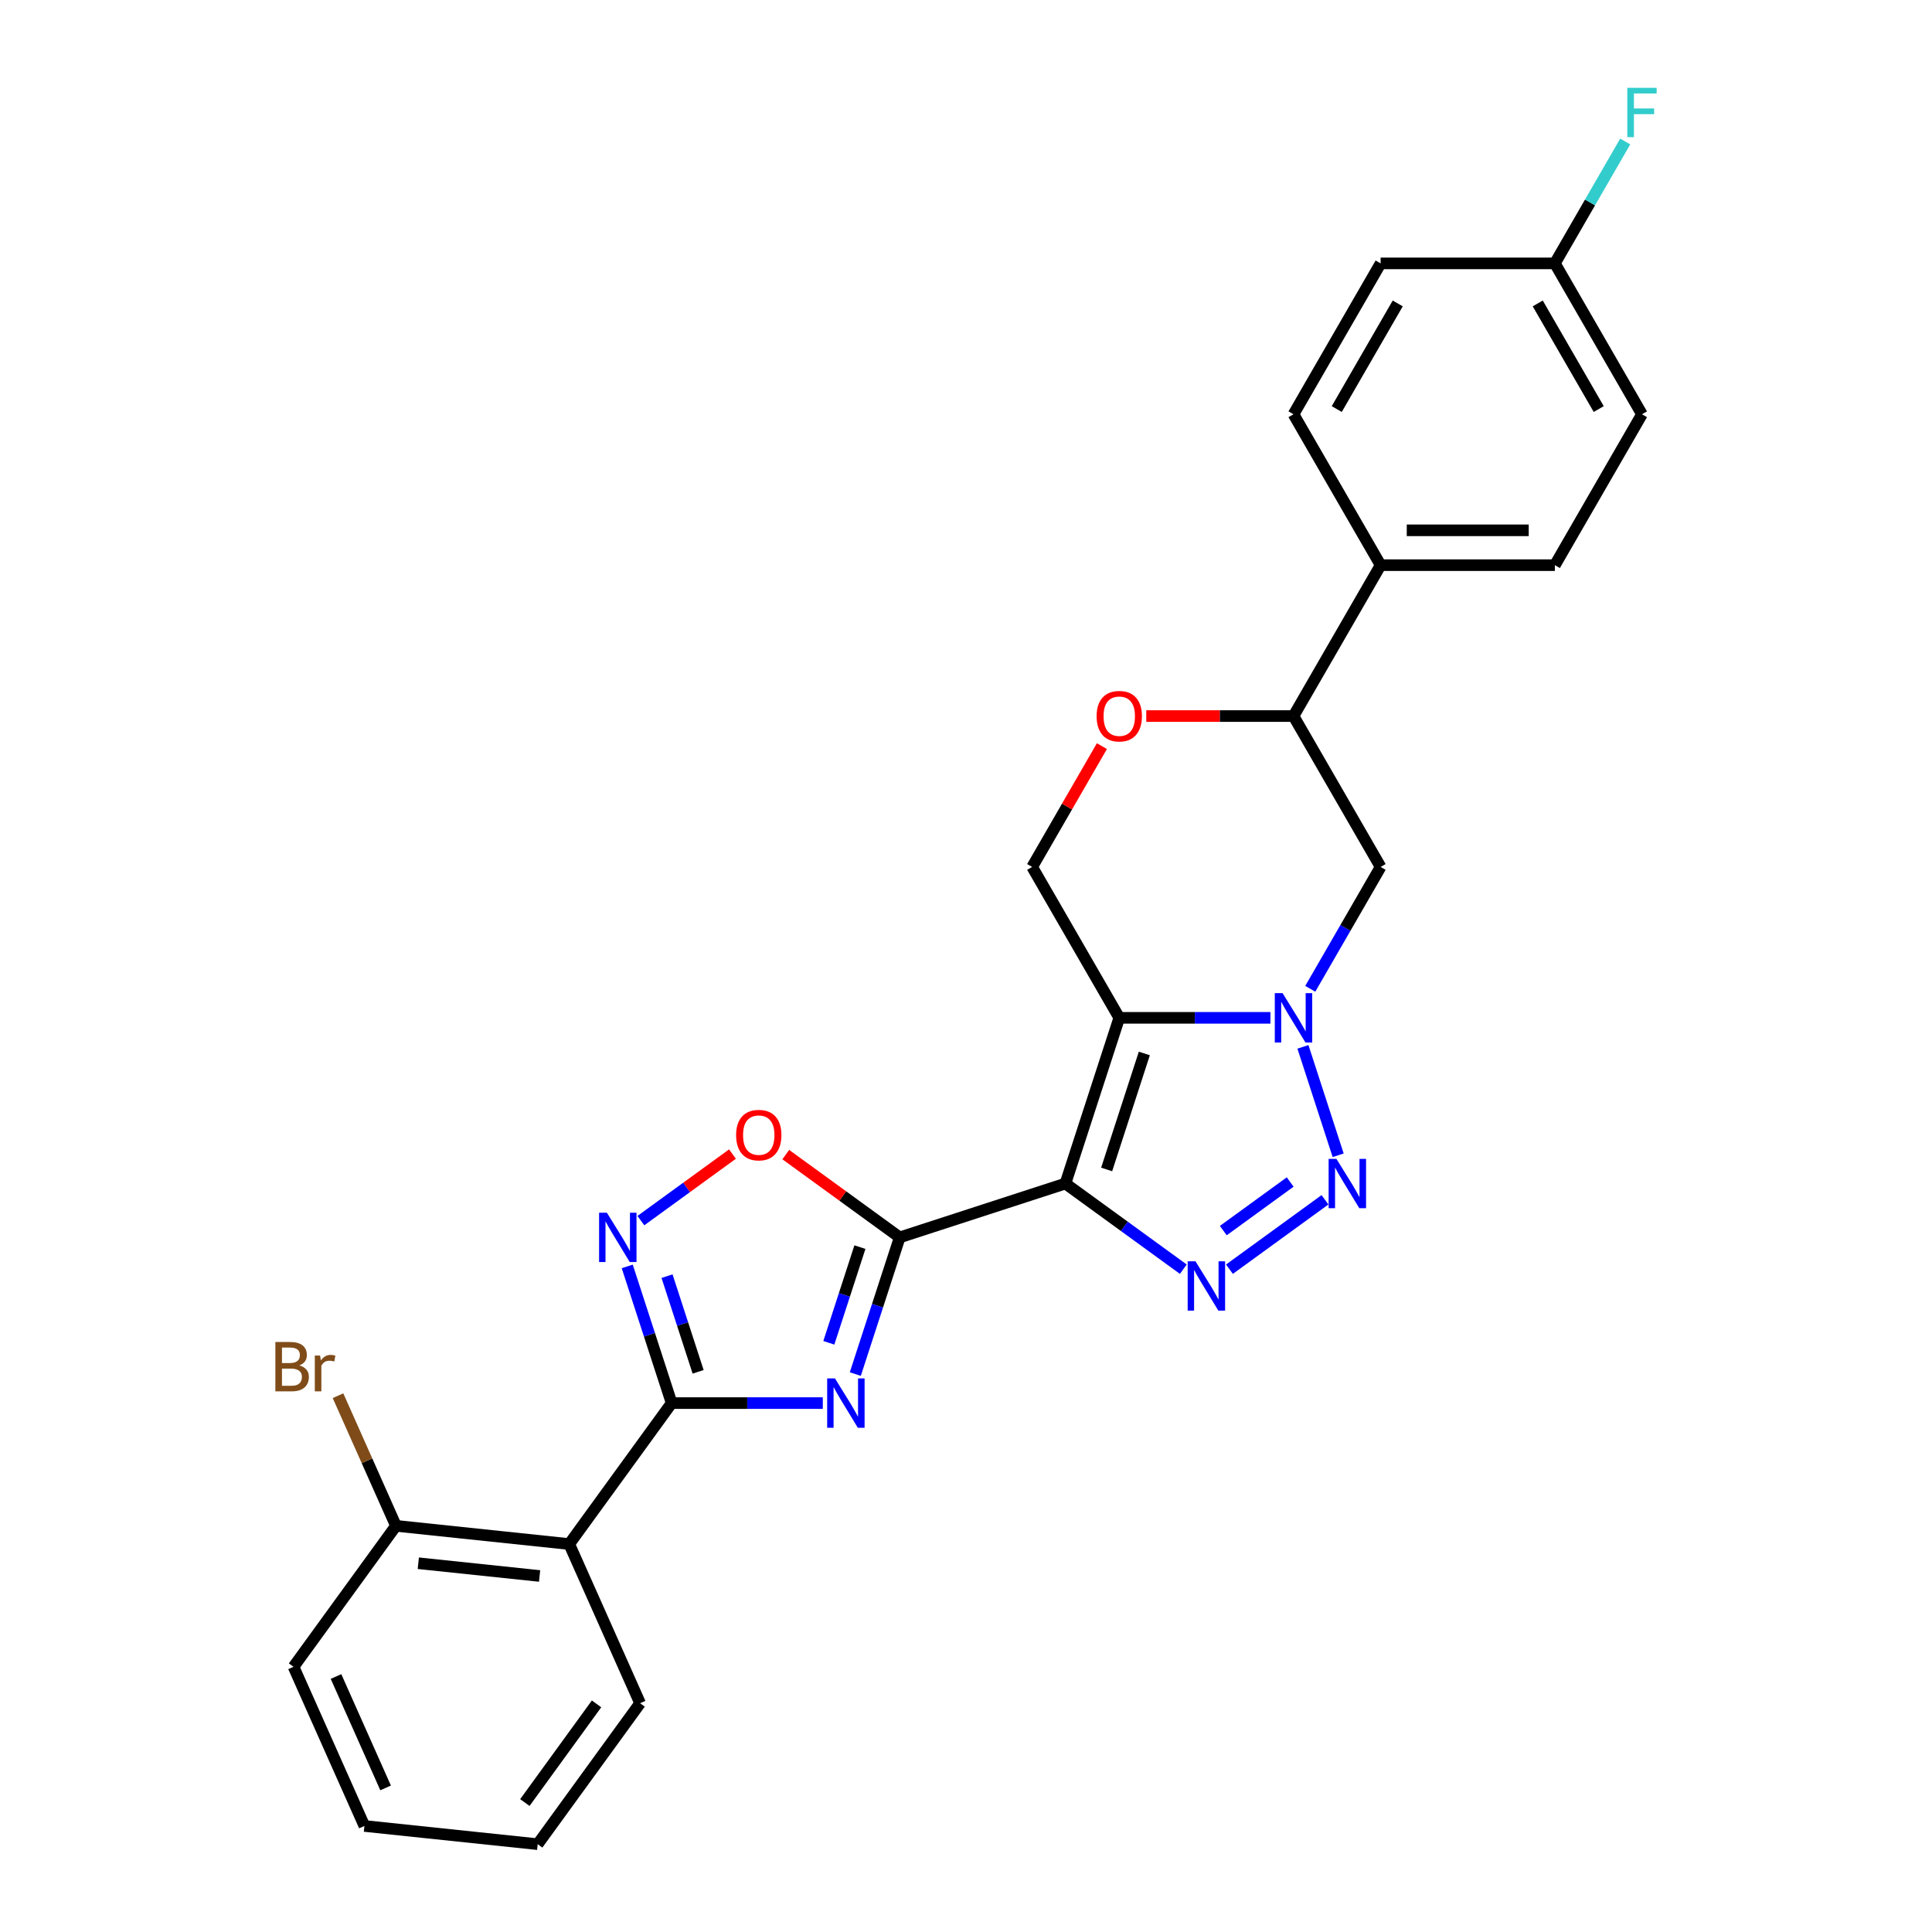 <?xml version='1.0' encoding='iso-8859-1'?>
<svg version='1.1' baseProfile='full'
              xmlns='http://www.w3.org/2000/svg'
                      xmlns:rdkit='http://www.rdkit.org/xml'
                      xmlns:xlink='http://www.w3.org/1999/xlink'
                  xml:space='preserve'
width='1000px' height='1000px' viewBox='0 0 1000 1000'>
<!-- END OF HEADER -->
<rect style='opacity:1.0;fill:#FFFFFF;stroke:none' width='1000' height='1000' x='0' y='0'> </rect>
<path class='bond-0' d='M 551.463,612.601 L 579.331,526.832' style='fill:none;fill-rule:evenodd;stroke:#000000;stroke-width:6px;stroke-linecap:butt;stroke-linejoin:miter;stroke-opacity:1' />
<path class='bond-0' d='M 572.797,605.309 L 592.305,545.271' style='fill:none;fill-rule:evenodd;stroke:#000000;stroke-width:6px;stroke-linecap:butt;stroke-linejoin:miter;stroke-opacity:1' />
<path class='bond-1' d='M 551.463,612.601 L 465.694,640.469' style='fill:none;fill-rule:evenodd;stroke:#000000;stroke-width:6px;stroke-linecap:butt;stroke-linejoin:miter;stroke-opacity:1' />
<path class='bond-4' d='M 551.463,612.601 L 581.973,634.768' style='fill:none;fill-rule:evenodd;stroke:#000000;stroke-width:6px;stroke-linecap:butt;stroke-linejoin:miter;stroke-opacity:1' />
<path class='bond-4' d='M 581.973,634.768 L 612.483,656.934' style='fill:none;fill-rule:evenodd;stroke:#0000FF;stroke-width:6px;stroke-linecap:butt;stroke-linejoin:miter;stroke-opacity:1' />
<path class='bond-3' d='M 579.331,526.832 L 618.453,526.832' style='fill:none;fill-rule:evenodd;stroke:#000000;stroke-width:6px;stroke-linecap:butt;stroke-linejoin:miter;stroke-opacity:1' />
<path class='bond-3' d='M 618.453,526.832 L 657.575,526.832' style='fill:none;fill-rule:evenodd;stroke:#0000FF;stroke-width:6px;stroke-linecap:butt;stroke-linejoin:miter;stroke-opacity:1' />
<path class='bond-11' d='M 579.331,526.832 L 534.24,448.73' style='fill:none;fill-rule:evenodd;stroke:#000000;stroke-width:6px;stroke-linecap:butt;stroke-linejoin:miter;stroke-opacity:1' />
<path class='bond-2' d='M 465.694,640.469 L 454.2,675.842' style='fill:none;fill-rule:evenodd;stroke:#000000;stroke-width:6px;stroke-linecap:butt;stroke-linejoin:miter;stroke-opacity:1' />
<path class='bond-2' d='M 454.2,675.842 L 442.707,711.214' style='fill:none;fill-rule:evenodd;stroke:#0000FF;stroke-width:6px;stroke-linecap:butt;stroke-linejoin:miter;stroke-opacity:1' />
<path class='bond-2' d='M 445.092,645.507 L 437.047,670.268' style='fill:none;fill-rule:evenodd;stroke:#000000;stroke-width:6px;stroke-linecap:butt;stroke-linejoin:miter;stroke-opacity:1' />
<path class='bond-2' d='M 437.047,670.268 L 429.001,695.029' style='fill:none;fill-rule:evenodd;stroke:#0000FF;stroke-width:6px;stroke-linecap:butt;stroke-linejoin:miter;stroke-opacity:1' />
<path class='bond-8' d='M 465.694,640.469 L 436.203,619.043' style='fill:none;fill-rule:evenodd;stroke:#000000;stroke-width:6px;stroke-linecap:butt;stroke-linejoin:miter;stroke-opacity:1' />
<path class='bond-8' d='M 436.203,619.043 L 406.712,597.617' style='fill:none;fill-rule:evenodd;stroke:#FF0000;stroke-width:6px;stroke-linecap:butt;stroke-linejoin:miter;stroke-opacity:1' />
<path class='bond-6' d='M 425.885,726.239 L 386.764,726.239' style='fill:none;fill-rule:evenodd;stroke:#0000FF;stroke-width:6px;stroke-linecap:butt;stroke-linejoin:miter;stroke-opacity:1' />
<path class='bond-6' d='M 386.764,726.239 L 347.642,726.239' style='fill:none;fill-rule:evenodd;stroke:#000000;stroke-width:6px;stroke-linecap:butt;stroke-linejoin:miter;stroke-opacity:1' />
<path class='bond-10' d='M 678.189,511.807 L 696.398,480.269' style='fill:none;fill-rule:evenodd;stroke:#0000FF;stroke-width:6px;stroke-linecap:butt;stroke-linejoin:miter;stroke-opacity:1' />
<path class='bond-10' d='M 696.398,480.269 L 714.607,448.73' style='fill:none;fill-rule:evenodd;stroke:#000000;stroke-width:6px;stroke-linecap:butt;stroke-linejoin:miter;stroke-opacity:1' />
<path class='bond-27' d='M 674.397,541.856 L 692.63,597.971' style='fill:none;fill-rule:evenodd;stroke:#0000FF;stroke-width:6px;stroke-linecap:butt;stroke-linejoin:miter;stroke-opacity:1' />
<path class='bond-5' d='M 636.363,656.934 L 685.812,621.008' style='fill:none;fill-rule:evenodd;stroke:#0000FF;stroke-width:6px;stroke-linecap:butt;stroke-linejoin:miter;stroke-opacity:1' />
<path class='bond-5' d='M 633.179,636.954 L 667.793,611.805' style='fill:none;fill-rule:evenodd;stroke:#0000FF;stroke-width:6px;stroke-linecap:butt;stroke-linejoin:miter;stroke-opacity:1' />
<path class='bond-9' d='M 347.642,726.239 L 294.633,799.199' style='fill:none;fill-rule:evenodd;stroke:#000000;stroke-width:6px;stroke-linecap:butt;stroke-linejoin:miter;stroke-opacity:1' />
<path class='bond-28' d='M 347.642,726.239 L 336.149,690.866' style='fill:none;fill-rule:evenodd;stroke:#000000;stroke-width:6px;stroke-linecap:butt;stroke-linejoin:miter;stroke-opacity:1' />
<path class='bond-28' d='M 336.149,690.866 L 324.656,655.494' style='fill:none;fill-rule:evenodd;stroke:#0000FF;stroke-width:6px;stroke-linecap:butt;stroke-linejoin:miter;stroke-opacity:1' />
<path class='bond-28' d='M 361.348,710.053 L 353.303,685.293' style='fill:none;fill-rule:evenodd;stroke:#000000;stroke-width:6px;stroke-linecap:butt;stroke-linejoin:miter;stroke-opacity:1' />
<path class='bond-28' d='M 353.303,685.293 L 345.257,660.532' style='fill:none;fill-rule:evenodd;stroke:#0000FF;stroke-width:6px;stroke-linecap:butt;stroke-linejoin:miter;stroke-opacity:1' />
<path class='bond-7' d='M 331.714,631.794 L 355.419,614.571' style='fill:none;fill-rule:evenodd;stroke:#0000FF;stroke-width:6px;stroke-linecap:butt;stroke-linejoin:miter;stroke-opacity:1' />
<path class='bond-7' d='M 355.419,614.571 L 379.124,597.349' style='fill:none;fill-rule:evenodd;stroke:#FF0000;stroke-width:6px;stroke-linecap:butt;stroke-linejoin:miter;stroke-opacity:1' />
<path class='bond-14' d='M 294.633,799.199 L 204.944,789.772' style='fill:none;fill-rule:evenodd;stroke:#000000;stroke-width:6px;stroke-linecap:butt;stroke-linejoin:miter;stroke-opacity:1' />
<path class='bond-14' d='M 279.295,815.723 L 216.512,809.124' style='fill:none;fill-rule:evenodd;stroke:#000000;stroke-width:6px;stroke-linecap:butt;stroke-linejoin:miter;stroke-opacity:1' />
<path class='bond-23' d='M 294.633,799.199 L 331.314,881.586' style='fill:none;fill-rule:evenodd;stroke:#000000;stroke-width:6px;stroke-linecap:butt;stroke-linejoin:miter;stroke-opacity:1' />
<path class='bond-29' d='M 714.607,448.73 L 669.515,370.629' style='fill:none;fill-rule:evenodd;stroke:#000000;stroke-width:6px;stroke-linecap:butt;stroke-linejoin:miter;stroke-opacity:1' />
<path class='bond-12' d='M 534.24,448.73 L 552.292,417.463' style='fill:none;fill-rule:evenodd;stroke:#000000;stroke-width:6px;stroke-linecap:butt;stroke-linejoin:miter;stroke-opacity:1' />
<path class='bond-12' d='M 552.292,417.463 L 570.345,386.195' style='fill:none;fill-rule:evenodd;stroke:#FF0000;stroke-width:6px;stroke-linecap:butt;stroke-linejoin:miter;stroke-opacity:1' />
<path class='bond-13' d='M 593.31,370.629 L 631.412,370.629' style='fill:none;fill-rule:evenodd;stroke:#FF0000;stroke-width:6px;stroke-linecap:butt;stroke-linejoin:miter;stroke-opacity:1' />
<path class='bond-13' d='M 631.412,370.629 L 669.515,370.629' style='fill:none;fill-rule:evenodd;stroke:#000000;stroke-width:6px;stroke-linecap:butt;stroke-linejoin:miter;stroke-opacity:1' />
<path class='bond-15' d='M 669.515,370.629 L 714.607,292.528' style='fill:none;fill-rule:evenodd;stroke:#000000;stroke-width:6px;stroke-linecap:butt;stroke-linejoin:miter;stroke-opacity:1' />
<path class='bond-19' d='M 204.944,789.772 L 189.948,756.091' style='fill:none;fill-rule:evenodd;stroke:#000000;stroke-width:6px;stroke-linecap:butt;stroke-linejoin:miter;stroke-opacity:1' />
<path class='bond-19' d='M 189.948,756.091 L 174.952,722.41' style='fill:none;fill-rule:evenodd;stroke:#7F4C19;stroke-width:6px;stroke-linecap:butt;stroke-linejoin:miter;stroke-opacity:1' />
<path class='bond-24' d='M 204.944,789.772 L 151.936,862.732' style='fill:none;fill-rule:evenodd;stroke:#000000;stroke-width:6px;stroke-linecap:butt;stroke-linejoin:miter;stroke-opacity:1' />
<path class='bond-16' d='M 714.607,292.528 L 804.79,292.528' style='fill:none;fill-rule:evenodd;stroke:#000000;stroke-width:6px;stroke-linecap:butt;stroke-linejoin:miter;stroke-opacity:1' />
<path class='bond-16' d='M 728.134,274.491 L 791.263,274.491' style='fill:none;fill-rule:evenodd;stroke:#000000;stroke-width:6px;stroke-linecap:butt;stroke-linejoin:miter;stroke-opacity:1' />
<path class='bond-17' d='M 714.607,292.528 L 669.515,214.427' style='fill:none;fill-rule:evenodd;stroke:#000000;stroke-width:6px;stroke-linecap:butt;stroke-linejoin:miter;stroke-opacity:1' />
<path class='bond-20' d='M 804.79,292.528 L 849.882,214.427' style='fill:none;fill-rule:evenodd;stroke:#000000;stroke-width:6px;stroke-linecap:butt;stroke-linejoin:miter;stroke-opacity:1' />
<path class='bond-21' d='M 669.515,214.427 L 714.607,136.326' style='fill:none;fill-rule:evenodd;stroke:#000000;stroke-width:6px;stroke-linecap:butt;stroke-linejoin:miter;stroke-opacity:1' />
<path class='bond-21' d='M 691.899,211.73 L 723.463,157.059' style='fill:none;fill-rule:evenodd;stroke:#000000;stroke-width:6px;stroke-linecap:butt;stroke-linejoin:miter;stroke-opacity:1' />
<path class='bond-18' d='M 804.79,136.326 L 714.607,136.326' style='fill:none;fill-rule:evenodd;stroke:#000000;stroke-width:6px;stroke-linecap:butt;stroke-linejoin:miter;stroke-opacity:1' />
<path class='bond-22' d='M 804.79,136.326 L 822.999,104.787' style='fill:none;fill-rule:evenodd;stroke:#000000;stroke-width:6px;stroke-linecap:butt;stroke-linejoin:miter;stroke-opacity:1' />
<path class='bond-22' d='M 822.999,104.787 L 841.207,73.249' style='fill:none;fill-rule:evenodd;stroke:#33CCCC;stroke-width:6px;stroke-linecap:butt;stroke-linejoin:miter;stroke-opacity:1' />
<path class='bond-31' d='M 804.79,136.326 L 849.882,214.427' style='fill:none;fill-rule:evenodd;stroke:#000000;stroke-width:6px;stroke-linecap:butt;stroke-linejoin:miter;stroke-opacity:1' />
<path class='bond-31' d='M 795.934,157.059 L 827.498,211.73' style='fill:none;fill-rule:evenodd;stroke:#000000;stroke-width:6px;stroke-linecap:butt;stroke-linejoin:miter;stroke-opacity:1' />
<path class='bond-25' d='M 331.314,881.586 L 278.306,954.545' style='fill:none;fill-rule:evenodd;stroke:#000000;stroke-width:6px;stroke-linecap:butt;stroke-linejoin:miter;stroke-opacity:1' />
<path class='bond-25' d='M 308.771,881.928 L 271.665,933' style='fill:none;fill-rule:evenodd;stroke:#000000;stroke-width:6px;stroke-linecap:butt;stroke-linejoin:miter;stroke-opacity:1' />
<path class='bond-30' d='M 151.936,862.732 L 188.616,945.119' style='fill:none;fill-rule:evenodd;stroke:#000000;stroke-width:6px;stroke-linecap:butt;stroke-linejoin:miter;stroke-opacity:1' />
<path class='bond-30' d='M 173.915,867.754 L 199.592,925.425' style='fill:none;fill-rule:evenodd;stroke:#000000;stroke-width:6px;stroke-linecap:butt;stroke-linejoin:miter;stroke-opacity:1' />
<path class='bond-26' d='M 278.306,954.545 L 188.616,945.119' style='fill:none;fill-rule:evenodd;stroke:#000000;stroke-width:6px;stroke-linecap:butt;stroke-linejoin:miter;stroke-opacity:1' />
<path  class='atom-3' d='M 432.18 713.469
L 440.549 726.996
Q 441.379 728.331, 442.713 730.748
Q 444.048 733.165, 444.12 733.309
L 444.12 713.469
L 447.511 713.469
L 447.511 739.009
L 444.012 739.009
L 435.03 724.219
Q 433.984 722.487, 432.865 720.503
Q 431.783 718.519, 431.458 717.906
L 431.458 739.009
L 428.14 739.009
L 428.14 713.469
L 432.18 713.469
' fill='#0000FF'/>
<path  class='atom-4' d='M 663.869 514.062
L 672.238 527.589
Q 673.068 528.924, 674.403 531.341
Q 675.738 533.758, 675.81 533.902
L 675.81 514.062
L 679.201 514.062
L 679.201 539.601
L 675.701 539.601
L 666.719 524.811
Q 665.673 523.08, 664.555 521.096
Q 663.473 519.112, 663.148 518.499
L 663.148 539.601
L 659.829 539.601
L 659.829 514.062
L 663.869 514.062
' fill='#0000FF'/>
<path  class='atom-5' d='M 618.778 652.84
L 627.147 666.367
Q 627.976 667.702, 629.311 670.119
Q 630.646 672.536, 630.718 672.68
L 630.718 652.84
L 634.109 652.84
L 634.109 678.38
L 630.61 678.38
L 621.627 663.589
Q 620.581 661.858, 619.463 659.874
Q 618.381 657.89, 618.056 657.277
L 618.056 678.38
L 614.737 678.38
L 614.737 652.84
L 618.778 652.84
' fill='#0000FF'/>
<path  class='atom-6' d='M 691.738 599.831
L 700.107 613.359
Q 700.936 614.693, 702.271 617.11
Q 703.606 619.527, 703.678 619.671
L 703.678 599.831
L 707.069 599.831
L 707.069 625.371
L 703.57 625.371
L 694.587 610.581
Q 693.541 608.849, 692.423 606.865
Q 691.341 604.881, 691.016 604.268
L 691.016 625.371
L 687.697 625.371
L 687.697 599.831
L 691.738 599.831
' fill='#0000FF'/>
<path  class='atom-8' d='M 314.128 627.699
L 322.497 641.227
Q 323.327 642.562, 324.662 644.978
Q 325.996 647.395, 326.069 647.54
L 326.069 627.699
L 329.459 627.699
L 329.459 653.239
L 325.96 653.239
L 316.978 638.449
Q 315.932 636.718, 314.814 634.734
Q 313.731 632.75, 313.407 632.136
L 313.407 653.239
L 310.088 653.239
L 310.088 627.699
L 314.128 627.699
' fill='#0000FF'/>
<path  class='atom-9' d='M 381.01 587.533
Q 381.01 581.4, 384.04 577.973
Q 387.07 574.547, 392.734 574.547
Q 398.397 574.547, 401.427 577.973
Q 404.458 581.4, 404.458 587.533
Q 404.458 593.738, 401.391 597.273
Q 398.325 600.772, 392.734 600.772
Q 387.106 600.772, 384.04 597.273
Q 381.01 593.774, 381.01 587.533
M 392.734 597.886
Q 396.63 597.886, 398.722 595.289
Q 400.85 592.655, 400.85 587.533
Q 400.85 582.519, 398.722 579.994
Q 396.63 577.432, 392.734 577.432
Q 388.838 577.432, 386.709 579.958
Q 384.617 582.483, 384.617 587.533
Q 384.617 592.691, 386.709 595.289
Q 388.838 597.886, 392.734 597.886
' fill='#FF0000'/>
<path  class='atom-13' d='M 567.608 370.701
Q 567.608 364.569, 570.638 361.142
Q 573.668 357.715, 579.331 357.715
Q 584.995 357.715, 588.025 361.142
Q 591.055 364.569, 591.055 370.701
Q 591.055 376.906, 587.989 380.441
Q 584.923 383.94, 579.331 383.94
Q 573.704 383.94, 570.638 380.441
Q 567.608 376.942, 567.608 370.701
M 579.331 381.054
Q 583.227 381.054, 585.32 378.457
Q 587.448 375.824, 587.448 370.701
Q 587.448 365.687, 585.32 363.162
Q 583.227 360.601, 579.331 360.601
Q 575.435 360.601, 573.307 363.126
Q 571.215 365.651, 571.215 370.701
Q 571.215 375.86, 573.307 378.457
Q 575.435 381.054, 579.331 381.054
' fill='#FF0000'/>
<path  class='atom-20' d='M 154.934 706.736
Q 157.387 707.421, 158.613 708.937
Q 159.876 710.416, 159.876 712.616
Q 159.876 716.151, 157.603 718.171
Q 155.367 720.155, 151.11 720.155
L 142.525 720.155
L 142.525 694.615
L 150.064 694.615
Q 154.429 694.615, 156.629 696.383
Q 158.83 698.151, 158.83 701.397
Q 158.83 705.257, 154.934 706.736
M 145.952 697.501
L 145.952 705.51
L 150.064 705.51
Q 152.589 705.51, 153.888 704.5
Q 155.223 703.453, 155.223 701.397
Q 155.223 697.501, 150.064 697.501
L 145.952 697.501
M 151.11 717.269
Q 153.599 717.269, 154.934 716.079
Q 156.269 714.889, 156.269 712.616
Q 156.269 710.524, 154.79 709.478
Q 153.347 708.395, 150.569 708.395
L 145.952 708.395
L 145.952 717.269
L 151.11 717.269
' fill='#7F4C19'/>
<path  class='atom-20' d='M 165.684 701.614
L 166.081 704.175
Q 168.029 701.289, 171.203 701.289
Q 172.213 701.289, 173.584 701.65
L 173.043 704.68
Q 171.492 704.319, 170.626 704.319
Q 169.111 704.319, 168.101 704.932
Q 167.127 705.51, 166.333 706.916
L 166.333 720.155
L 162.942 720.155
L 162.942 701.614
L 165.684 701.614
' fill='#7F4C19'/>
<path  class='atom-23' d='M 842.288 45.455
L 857.475 45.455
L 857.475 48.377
L 845.715 48.377
L 845.715 56.132
L 856.177 56.132
L 856.177 59.09
L 845.715 59.09
L 845.715 70.995
L 842.288 70.995
L 842.288 45.455
' fill='#33CCCC'/>
</svg>
